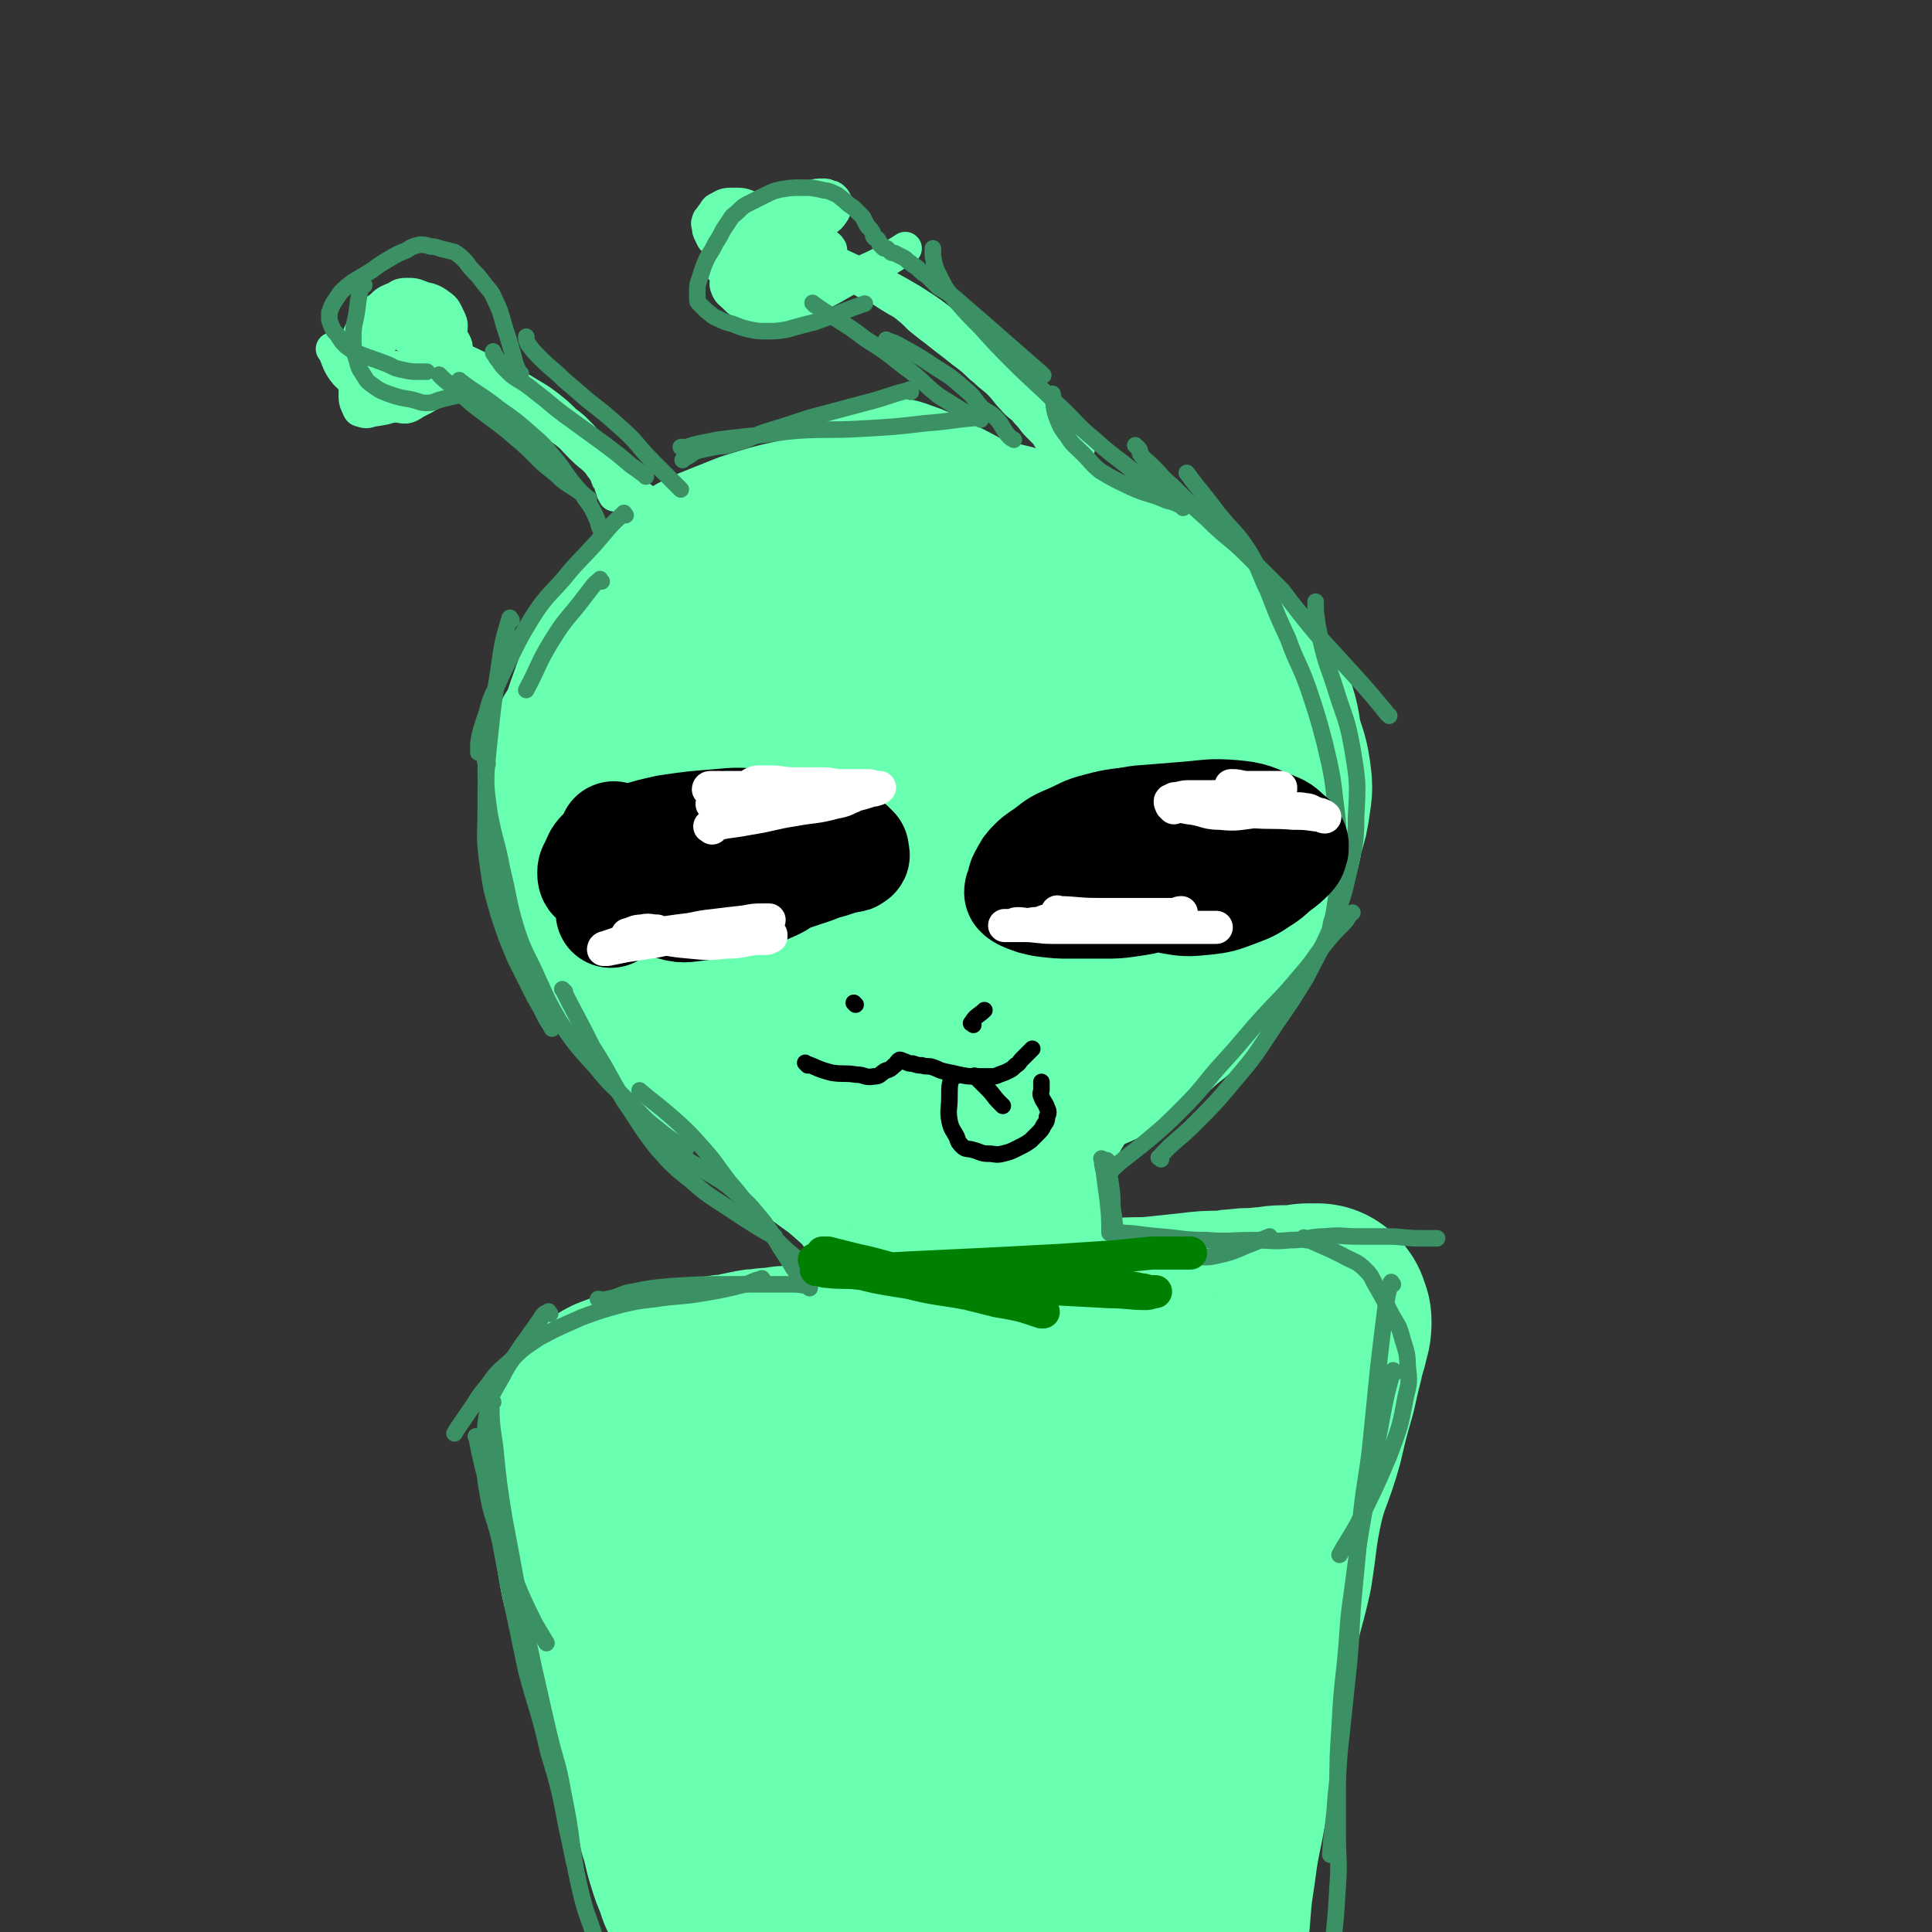 <svg viewBox='0 0 1050 1050' version='1.1' xmlns='http://www.w3.org/2000/svg' xmlns:xlink='http://www.w3.org/1999/xlink'><rect x="0" y="0" width="1050" height="1050" fill="#333333" stroke="none"/><g fill='none' stroke='#68FFB1' stroke-width='9' stroke-linecap='round' stroke-linejoin='round'><path d='M306,410c-1,-1 -2,-2 -1,-1 0,5 0,6 1,12 2,15 0,15 3,30 3,17 3,18 9,34 8,16 9,16 20,31 9,13 9,13 20,24 11,11 12,10 25,20 12,8 12,8 24,16 10,6 10,6 21,10 9,4 9,4 19,5 3,1 3,0 7,0 '/></g>
<g fill='none' stroke='#68FFB1' stroke-width='120' stroke-linecap='round' stroke-linejoin='round'><path d='M327,409c-1,-1 -1,-2 -1,-1 -2,10 -3,11 -3,22 0,14 0,14 3,28 3,13 3,13 9,25 7,12 7,12 16,22 9,11 10,10 21,19 11,8 11,8 22,16 11,6 11,6 22,12 12,5 12,4 24,8 11,4 11,5 22,8 9,4 9,4 19,6 8,3 8,3 16,4 8,1 8,0 17,0 9,0 9,1 18,0 8,-1 8,-1 17,-2 10,-2 10,-2 20,-4 10,-3 10,-2 20,-6 9,-4 9,-4 17,-9 9,-6 9,-7 17,-14 9,-7 9,-7 17,-16 7,-8 6,-8 13,-17 5,-8 6,-8 11,-16 4,-7 4,-8 7,-16 4,-8 5,-8 7,-16 3,-7 2,-7 4,-15 2,-6 2,-6 3,-13 1,-6 1,-6 0,-13 -1,-7 -2,-7 -4,-15 -2,-8 -1,-9 -4,-17 -3,-8 -4,-7 -9,-15 -6,-7 -6,-8 -13,-15 -7,-7 -7,-7 -16,-14 -9,-7 -9,-7 -19,-14 -11,-7 -11,-7 -23,-13 -11,-5 -12,-4 -23,-8 -10,-4 -10,-4 -21,-7 -11,-3 -11,-3 -22,-5 -15,-2 -15,-3 -29,-3 -17,-1 -17,-1 -34,0 -16,1 -16,0 -31,3 -14,3 -13,3 -26,7 -10,4 -10,4 -20,8 -6,3 -7,3 -12,8 -6,4 -6,5 -10,10 -5,7 -5,7 -8,14 -4,8 -4,8 -5,17 -1,11 -1,11 0,22 2,15 1,16 5,30 5,16 4,17 12,31 8,16 8,16 19,30 10,14 10,14 22,25 11,10 11,10 24,18 12,7 12,6 25,10 11,4 11,4 22,4 11,0 12,-1 22,-4 14,-5 14,-6 26,-14 16,-9 16,-10 29,-21 14,-12 15,-11 26,-25 9,-11 9,-12 14,-25 4,-12 4,-12 4,-24 0,-9 0,-10 -3,-18 -3,-7 -3,-7 -8,-14 -5,-6 -5,-7 -12,-10 -8,-6 -9,-6 -19,-8 -12,-3 -12,-3 -24,-1 -15,2 -16,2 -29,8 -17,9 -18,10 -30,23 -14,15 -14,16 -24,33 -12,22 -13,22 -20,46 -5,17 -5,18 -4,35 1,9 1,12 9,18 9,8 11,7 23,9 20,4 21,5 40,2 21,-3 22,-4 41,-13 19,-8 19,-9 36,-20 14,-9 15,-9 26,-21 9,-10 10,-10 16,-22 4,-10 4,-11 3,-22 -1,-10 -2,-11 -7,-19 -9,-11 -10,-10 -21,-19 -14,-10 -13,-11 -28,-19 -15,-7 -16,-8 -32,-11 -12,-3 -13,-3 -26,-2 -13,1 -14,0 -25,5 -10,5 -10,6 -18,14 -6,7 -7,7 -10,16 -4,11 -4,12 -3,23 1,13 0,14 6,25 6,11 7,12 18,20 10,7 11,7 23,10 12,3 13,3 25,2 9,-1 9,-2 17,-6 5,-4 7,-4 9,-11 4,-8 5,-9 4,-18 -2,-14 -2,-16 -11,-28 -12,-18 -13,-19 -30,-32 -18,-13 -20,-14 -41,-21 -18,-6 -19,-5 -38,-5 -14,0 -15,0 -28,4 -10,3 -10,4 -18,9 -4,3 -4,4 -7,9 -1,2 0,2 0,5 '/><path d='M439,320c-1,-1 -1,-1 -1,-1 -4,-2 -4,-1 -7,-2 -7,-1 -7,-2 -14,-2 -7,0 -7,1 -14,3 -8,2 -9,1 -16,5 -8,4 -7,5 -14,11 -8,7 -9,6 -16,13 -5,7 -5,7 -9,15 -4,5 -4,5 -7,11 -3,6 -3,6 -5,12 -3,8 -3,8 -4,16 -2,8 -1,8 -2,16 -1,7 -1,7 -2,15 -1,6 -1,6 -1,13 0,5 0,5 1,11 1,7 0,8 2,14 2,9 2,9 5,17 3,7 4,7 7,15 4,6 4,6 7,13 4,5 4,5 7,10 4,5 4,6 7,10 4,5 3,5 7,9 5,6 5,6 12,10 6,5 6,5 14,9 6,4 6,5 13,8 6,4 6,5 13,7 9,4 9,4 19,6 9,3 9,3 19,4 8,1 8,1 16,1 7,0 7,0 14,-1 8,-2 8,-2 16,-4 8,-2 8,-1 16,-3 7,-2 7,-2 14,-4 6,-3 6,-3 12,-6 9,-4 9,-4 17,-8 7,-5 8,-5 15,-10 6,-6 6,-6 12,-14 5,-7 4,-7 8,-15 5,-8 5,-8 9,-16 5,-8 5,-8 8,-17 4,-8 3,-9 6,-18 3,-8 3,-8 5,-17 2,-8 2,-8 3,-16 1,-8 1,-8 1,-16 0,-7 2,-7 1,-15 -1,-8 -1,-8 -3,-16 -2,-7 -3,-7 -6,-14 -4,-7 -4,-7 -8,-14 -6,-7 -6,-7 -12,-14 -8,-7 -7,-8 -16,-15 -11,-9 -11,-9 -23,-17 -12,-8 -12,-8 -25,-15 -11,-7 -11,-7 -23,-12 -9,-5 -9,-5 -18,-9 -6,-3 -6,-4 -13,-6 -4,-2 -5,-1 -8,-2 '/><path d='M435,599c-1,-1 -2,-2 -1,-1 9,7 10,8 20,16 9,7 9,6 18,14 8,7 8,7 14,15 5,5 4,6 8,13 3,4 4,4 6,8 3,5 3,5 5,9 2,5 2,5 4,9 1,4 1,4 2,7 1,3 1,3 1,6 0,2 0,2 0,4 0,2 -1,2 -1,3 0,2 0,2 0,4 '/><path d='M568,578c-1,-1 -1,-2 -1,-1 -5,6 -4,7 -8,15 -4,7 -5,7 -8,15 -4,8 -4,8 -5,17 -1,7 0,7 -1,15 0,6 -1,6 -1,13 0,6 0,6 1,12 1,6 1,6 2,12 1,4 1,4 2,9 1,4 1,4 3,8 1,3 2,3 3,6 2,3 2,3 3,5 2,3 2,3 4,5 2,2 2,2 4,4 3,2 3,3 6,4 5,2 5,1 10,2 '/><path d='M535,736c-1,-1 -1,-2 -1,-1 -4,0 -4,0 -8,1 -9,2 -9,3 -19,4 -10,1 -10,0 -20,1 -6,0 -6,0 -13,1 -5,0 -5,0 -11,1 -4,0 -4,1 -8,1 -4,1 -4,1 -7,1 -3,1 -3,1 -6,1 -3,1 -3,1 -6,1 -5,1 -5,1 -9,1 -5,1 -5,1 -9,1 -4,1 -4,0 -8,1 -5,1 -5,1 -9,2 -4,1 -4,0 -8,1 -4,1 -4,1 -7,2 -6,1 -6,1 -13,2 -7,1 -7,1 -15,2 -5,1 -5,1 -10,2 -5,1 -5,0 -9,2 -4,1 -4,2 -7,4 -2,2 -2,2 -4,3 -2,1 -2,1 -3,2 -1,1 -1,2 -1,3 -1,3 -1,3 -1,5 -1,5 -1,5 -1,10 0,10 0,10 1,19 2,13 3,13 5,26 3,15 2,15 6,30 4,15 6,14 10,28 6,15 6,15 10,30 5,14 4,14 8,27 4,11 4,11 7,22 3,9 3,9 5,19 3,9 2,9 5,18 2,7 3,7 5,14 3,6 3,6 5,13 2,5 3,5 5,10 2,4 2,4 4,8 2,3 1,3 3,6 1,2 1,2 3,4 1,1 1,1 2,1 '/><path d='M507,729c-1,-1 -2,-2 -1,-1 11,0 12,1 25,1 15,0 15,-1 30,-2 13,-1 13,-1 27,-2 11,-1 11,-2 21,-3 10,-1 10,0 20,-1 10,-1 9,-1 19,-2 8,-1 8,-1 16,-1 5,0 5,-1 10,-1 6,-1 6,0 13,-1 5,0 5,-1 11,-1 3,0 3,0 7,0 3,0 3,-1 6,-1 2,0 2,0 3,0 1,0 1,0 2,0 0,0 0,1 0,1 1,1 1,0 1,0 0,0 0,1 0,2 0,0 1,0 1,1 0,3 0,3 -1,6 -1,6 -2,6 -3,12 -2,8 -2,8 -4,17 -4,14 -4,14 -7,27 -5,18 -7,18 -11,35 -4,19 -3,19 -6,38 -4,18 -5,17 -8,35 -4,17 -4,17 -7,34 -3,16 -2,17 -5,33 -3,16 -3,16 -6,32 -3,15 -3,14 -5,29 -2,13 -2,14 -3,27 -1,9 -1,9 -3,18 -1,5 -2,5 -3,9 -1,4 0,4 0,7 0,2 -1,2 -1,3 0,1 0,1 0,2 '/><path d='M518,773c-1,-1 -1,-2 -1,-1 -10,20 -10,21 -19,42 -8,20 -9,20 -16,41 -8,23 -9,23 -15,47 -3,16 -3,17 -4,34 -1,12 -1,13 -1,25 0,12 1,12 2,23 1,7 2,7 3,15 1,3 1,3 1,7 0,2 1,3 0,4 0,1 -1,0 -1,0 -1,-1 -2,-1 -2,-2 -4,-11 -4,-11 -7,-23 -7,-23 -6,-23 -12,-46 -6,-24 -5,-24 -12,-48 -5,-18 -6,-18 -11,-36 -4,-11 -4,-11 -7,-22 -2,-5 -3,-5 -4,-9 -1,-3 -1,-3 -1,-5 0,-1 0,-1 0,-1 1,0 1,1 2,2 3,5 3,5 5,11 9,20 8,20 16,40 11,30 11,30 23,61 11,27 10,28 22,55 9,21 8,22 20,42 7,12 8,12 18,23 5,6 6,6 11,11 2,2 3,3 3,3 0,0 -1,-2 -1,-4 -2,-13 -3,-13 -4,-25 -3,-28 -3,-28 -3,-56 0,-33 0,-33 2,-66 2,-29 2,-29 5,-58 3,-23 3,-23 6,-46 2,-15 2,-15 5,-30 2,-8 2,-8 4,-16 1,-2 1,-5 2,-5 1,-1 2,1 3,3 4,10 4,10 7,21 7,23 7,23 13,47 5,27 6,27 9,55 4,26 2,26 4,53 1,22 1,22 2,43 1,14 1,14 2,27 1,7 0,7 1,13 0,3 1,8 1,6 0,-4 -1,-8 -1,-17 1,-26 1,-26 4,-53 4,-34 4,-34 9,-68 4,-28 5,-28 9,-56 3,-18 2,-18 4,-36 1,-7 1,-8 3,-14 1,-2 2,-4 2,-3 1,1 1,3 1,5 2,10 3,10 3,19 1,19 0,19 0,39 0,25 0,25 -1,50 -1,23 -1,23 -2,46 -1,17 -1,17 -2,33 0,10 0,10 0,20 0,3 0,3 0,6 0,2 0,3 0,3 0,0 0,-2 0,-4 2,-18 2,-18 4,-35 4,-29 3,-29 9,-57 8,-34 14,-44 21,-67 '/></g>
<g fill='none' stroke='#68FFB1' stroke-width='18' stroke-linecap='round' stroke-linejoin='round'><path d='M377,312c-1,-1 -1,-1 -1,-1 -4,-3 -4,-3 -7,-6 -8,-8 -8,-8 -16,-17 -7,-8 -7,-8 -13,-16 -6,-9 -6,-9 -13,-18 -4,-6 -5,-5 -11,-11 -5,-5 -5,-6 -11,-10 -6,-6 -7,-5 -14,-9 -5,-4 -5,-4 -11,-7 -4,-3 -5,-3 -10,-5 -3,-2 -3,-2 -7,-4 -6,-2 -6,-2 -11,-3 -6,-1 -7,0 -13,-1 -5,-1 -5,-1 -10,-1 -2,0 -3,0 -5,0 -2,0 -2,1 -3,1 -1,0 -1,0 -2,0 -2,0 -2,1 -3,1 -1,0 -1,0 -2,0 -2,0 -2,0 -3,1 -1,0 0,1 -1,1 -1,0 -1,0 -2,0 -1,0 -1,1 -2,1 -1,0 -1,0 -1,0 -1,0 -1,0 -1,0 -1,0 -1,0 -1,0 -1,0 -1,-1 -1,-1 0,-1 1,-1 2,-1 2,-1 2,-1 4,-1 4,0 4,1 9,0 3,0 3,-1 6,-2 4,-1 4,-1 7,-3 3,-2 3,-3 5,-5 2,-2 3,-2 4,-4 2,-2 1,-3 2,-5 1,-2 2,-2 2,-4 0,-2 -1,-2 -2,-3 -3,-3 -3,-3 -6,-4 -3,-2 -3,-2 -6,-2 -3,-1 -3,-1 -6,0 -3,1 -4,1 -6,2 -3,1 -2,2 -4,3 -2,2 -3,2 -4,4 -1,2 -1,2 -2,4 -1,2 -2,2 -2,4 0,2 0,2 0,3 0,2 -1,2 0,3 1,2 2,3 4,4 3,2 4,2 7,2 4,0 5,0 8,-1 3,-1 3,-1 6,-2 3,-1 3,0 5,-2 2,-2 1,-2 2,-4 1,-2 2,-2 2,-4 0,-2 -1,-2 -2,-4 -2,-2 -2,-3 -4,-4 -3,-2 -3,-2 -5,-3 -3,-1 -3,-1 -6,-1 -3,0 -3,-1 -5,0 -4,1 -4,2 -6,4 -5,4 -5,4 -8,8 -3,5 -2,6 -4,11 -2,4 -3,3 -4,7 -2,4 -2,4 -2,7 0,3 0,4 1,6 1,2 1,3 2,3 3,1 3,1 6,0 7,-1 7,-1 13,-3 5,-2 5,-3 11,-5 4,-2 4,-3 7,-5 3,-2 3,-2 5,-4 1,-1 1,-2 1,-3 0,-3 0,-4 -1,-6 -2,-4 -3,-3 -6,-6 -3,-3 -3,-3 -6,-5 -3,-2 -3,-2 -5,-3 -2,-1 -2,-1 -3,-2 '/><path d='M207,201c-1,-1 -2,-1 -1,-1 7,-1 8,0 17,0 9,1 9,0 18,1 11,1 11,1 22,3 7,2 8,2 15,5 5,3 5,3 11,6 5,3 5,3 9,6 5,4 5,4 9,8 4,3 4,3 7,6 3,3 3,3 5,6 2,3 2,3 4,6 2,2 1,3 3,5 1,2 2,2 3,4 1,1 0,2 1,3 0,1 0,1 1,2 1,1 1,1 1,2 0,1 0,1 0,1 0,1 1,0 1,1 0,0 0,1 0,1 0,1 0,1 0,1 0,1 1,0 1,0 0,0 0,1 0,2 0,0 0,0 0,0 1,0 1,0 2,0 '/><path d='M182,191c-1,-1 -2,-2 -1,-1 3,5 2,7 7,13 6,6 7,6 15,11 7,4 7,6 15,7 4,1 5,-1 9,-3 4,-2 4,-2 7,-4 3,-3 3,-3 5,-6 2,-4 3,-4 4,-7 2,-5 2,-5 2,-10 0,-5 0,-5 0,-10 0,-4 1,-4 -1,-8 -2,-4 -2,-5 -5,-7 -4,-3 -5,-3 -9,-4 -5,-2 -5,-2 -9,-2 -4,0 -4,1 -6,2 -5,2 -5,2 -8,5 -4,3 -4,2 -6,5 -2,3 -2,3 -4,6 -1,3 -2,3 -2,6 -1,3 -1,3 0,6 1,4 0,4 2,7 2,3 2,4 4,5 5,4 6,4 12,5 5,2 6,1 12,1 4,0 4,-1 7,-2 4,-1 4,-1 7,-2 3,-2 4,-2 5,-4 2,-2 1,-3 2,-5 1,-2 2,-2 2,-4 0,-3 0,-3 -1,-5 -2,-3 -2,-4 -4,-6 -4,-3 -4,-4 -8,-5 -5,-2 -5,-1 -9,-1 -6,0 -6,0 -11,2 -3,2 -3,2 -7,5 -3,2 -4,2 -7,5 -2,3 -2,3 -4,6 -2,3 -2,3 -2,5 0,2 0,2 0,3 '/><path d='M230,188c-1,-1 -2,-2 -1,-1 9,3 10,4 21,8 11,5 11,5 22,11 9,4 9,4 17,9 5,3 5,3 9,7 6,5 6,5 11,10 5,5 5,5 11,10 5,4 5,4 10,9 4,3 4,3 7,7 4,4 3,4 6,7 3,4 3,4 6,6 4,3 4,3 8,6 1,2 1,2 2,4 '/><path d='M586,244c-1,-1 -1,-1 -1,-1 -9,-8 -9,-8 -17,-15 -10,-8 -10,-8 -20,-17 -9,-8 -8,-9 -17,-18 -7,-8 -7,-8 -15,-15 -10,-8 -10,-8 -21,-15 -12,-7 -12,-7 -25,-13 -10,-4 -10,-5 -21,-9 -9,-3 -9,-1 -18,-4 -5,-1 -5,-1 -10,-3 -2,-1 -2,-1 -4,-2 -1,0 -1,0 -2,-1 0,0 1,0 1,0 1,0 1,0 1,0 3,1 3,1 6,2 7,3 6,3 13,5 7,3 7,2 15,5 7,3 7,4 14,7 6,4 6,4 13,7 6,4 6,4 13,8 5,4 5,4 9,8 5,4 5,4 9,7 5,4 5,4 9,7 5,4 5,4 9,7 5,4 4,4 8,7 4,4 5,4 8,7 4,4 4,5 7,8 4,5 5,4 8,8 4,4 3,4 6,7 3,3 3,3 5,5 1,2 1,2 2,3 1,1 1,1 2,2 0,0 0,0 0,0 1,1 1,1 1,1 1,1 1,0 1,1 0,0 0,1 0,1 '/><path d='M414,131c-1,-1 -1,-2 -1,-1 -2,1 -2,2 -2,5 1,5 1,6 3,10 3,5 3,5 6,9 3,4 2,6 5,7 3,2 4,1 8,0 4,-1 4,0 7,-2 4,-2 5,-2 7,-5 2,-3 3,-3 2,-6 -1,-5 -2,-5 -5,-8 -5,-6 -6,-7 -12,-12 -6,-5 -6,-4 -13,-8 -5,-4 -5,-5 -11,-7 -4,-2 -5,-2 -9,-2 -4,0 -5,0 -8,2 -3,1 -2,2 -4,4 -1,2 -2,2 -2,3 -1,2 0,2 0,3 0,2 0,2 1,4 1,2 1,3 3,4 4,2 5,3 9,3 7,1 8,0 15,-1 7,-1 7,-2 15,-4 6,-2 6,-2 13,-4 4,-2 4,-2 7,-5 3,-2 3,-2 5,-5 1,-2 1,-2 1,-4 0,-2 0,-2 -1,-3 -1,-1 -1,-1 -2,-1 -2,-1 -2,-1 -4,-1 -3,0 -3,0 -6,1 -5,2 -5,1 -9,4 -5,2 -5,3 -9,6 -3,3 -3,3 -5,6 -2,3 -3,2 -4,5 -1,3 0,3 0,6 0,3 0,3 1,5 1,2 1,3 2,4 2,2 2,2 4,3 3,1 3,2 6,2 4,0 4,0 8,-1 4,-1 4,-1 8,-2 3,-1 3,-1 5,-2 2,-1 2,-1 3,-3 1,-1 0,-1 0,-2 0,-2 1,-2 0,-3 -1,-2 -2,-1 -3,-2 -2,-1 -1,-2 -3,-3 -3,-1 -3,-1 -6,-1 -3,0 -3,1 -6,2 -6,2 -6,2 -11,5 -4,3 -4,3 -7,6 -4,3 -5,3 -7,6 -3,3 -2,4 -3,7 -1,3 -1,3 0,5 1,3 1,4 3,5 3,2 3,2 6,2 12,-1 12,-1 23,-4 15,-5 15,-7 29,-14 14,-6 15,-7 26,-14 '/><path d='M441,117c-1,-1 -1,-2 -1,-1 -8,3 -8,4 -16,8 -7,5 -7,5 -15,10 -5,4 -6,4 -11,8 -2,3 -1,4 -2,8 -1,3 -2,4 -1,6 1,3 2,3 4,5 3,3 3,3 6,4 5,2 5,2 10,2 5,0 5,0 11,-1 5,-1 5,-2 11,-4 4,-2 4,-3 8,-5 3,-2 3,-2 5,-4 2,-2 2,-2 2,-4 1,-2 1,-2 0,-4 -1,-2 -1,-2 -2,-3 -2,-2 -1,-3 -3,-4 -3,-2 -3,-2 -6,-3 -6,-2 -6,-2 -12,-3 -7,-1 -7,-1 -14,-1 -5,0 -6,0 -11,1 -3,1 -3,2 -6,4 -2,2 -3,1 -4,3 -1,1 -1,2 -2,3 0,1 0,1 0,2 0,1 0,1 0,2 '/><path d='M410,130c-1,-1 -2,-2 -1,-1 4,3 5,4 11,8 4,4 4,5 10,7 4,2 5,3 9,2 3,0 3,-1 5,-2 2,-1 3,-1 3,-3 1,-1 0,-2 -1,-3 -2,-3 -1,-4 -3,-6 -2,-4 -3,-3 -5,-6 -3,-3 -2,-4 -5,-5 -4,-3 -5,-2 -10,-3 -3,-1 -4,-2 -7,-2 -4,0 -4,1 -7,3 -3,1 -3,2 -5,3 -2,1 -2,1 -3,2 -1,1 -1,2 -1,3 '/></g>
<g fill='none' stroke='#3B9064' stroke-width='9' stroke-linecap='round' stroke-linejoin='round'><path d='M278,337c-1,-1 -1,-2 -1,-1 -4,13 -4,14 -6,28 -3,19 -3,19 -5,38 -2,19 -2,19 -2,37 0,15 -1,15 1,30 2,14 2,14 6,28 4,12 4,12 9,24 5,10 5,10 10,20 4,7 4,7 7,13 2,3 2,3 3,5 '/><path d='M265,415c-1,-1 -2,-2 -1,-1 0,12 0,14 2,28 3,16 4,15 7,31 4,16 3,17 8,33 4,12 5,12 10,23 6,13 6,14 13,26 9,13 9,13 20,25 8,10 9,10 18,19 8,8 8,9 16,15 7,6 10,7 15,10 '/><path d='M307,539c-1,-1 -2,-2 -1,-1 7,14 8,15 16,31 9,14 8,14 17,29 9,13 8,13 18,26 9,10 9,10 19,18 9,8 10,8 19,14 9,6 9,6 17,11 5,3 5,3 9,5 '/><path d='M349,594c-1,-1 -2,-2 -1,-1 7,6 9,7 17,14 9,8 9,8 17,17 8,9 7,9 14,18 6,7 6,7 11,14 5,6 5,6 9,11 4,5 4,5 8,9 5,5 7,6 10,9 '/><path d='M367,627c-1,-1 -2,-2 -1,-1 8,5 9,5 18,11 10,6 10,6 18,13 7,6 7,7 13,14 5,7 5,7 9,14 4,6 4,6 7,11 3,4 3,4 6,8 1,2 2,2 3,3 '/><path d='M440,700c-1,-1 -1,-1 -1,-1 -5,-1 -5,-1 -10,-1 -15,0 -15,0 -30,0 -17,0 -17,0 -34,1 -11,1 -11,1 -21,3 -7,1 -7,3 -14,4 -3,1 -3,0 -5,0 '/><path d='M415,696c-1,-1 -1,-2 -1,-1 -5,1 -5,2 -9,3 -12,3 -12,3 -24,5 -12,2 -12,1 -25,3 -9,1 -9,1 -18,3 -11,3 -11,3 -22,7 -11,5 -12,5 -23,11 -9,6 -9,6 -16,13 -7,6 -7,6 -12,13 -6,7 -5,7 -10,14 -4,6 -5,7 -8,12 '/><path d='M299,714c-1,-1 -1,-2 -1,-1 -3,1 -3,2 -5,5 -5,7 -5,7 -10,14 -5,8 -6,8 -10,16 -5,9 -6,9 -8,19 -2,11 -1,11 -1,22 0,11 -1,12 1,22 2,12 3,12 6,23 4,13 4,13 9,25 5,12 5,12 11,24 3,5 3,5 6,10 '/><path d='M268,762c-1,-1 -2,-2 -1,-1 0,11 0,12 2,25 2,20 2,20 5,39 4,21 4,21 8,43 4,19 4,19 8,38 4,17 4,18 8,35 4,17 5,16 8,33 3,15 3,15 5,30 2,13 2,13 5,26 3,12 4,12 7,22 '/><path d='M260,782c-1,-1 -2,-2 -1,-1 3,16 4,17 8,35 5,22 5,22 9,44 5,24 5,24 10,48 6,22 7,22 12,44 6,20 6,20 10,41 2,9 2,9 4,19 '/><path d='M600,631c-1,-1 -2,-2 -1,-1 0,2 0,3 1,7 1,8 1,8 2,15 1,9 1,11 1,18 '/><path d='M603,632c-1,-1 -2,-2 -1,-1 0,6 1,7 2,15 1,7 0,7 1,13 1,5 0,5 2,10 1,2 1,2 3,4 3,3 3,3 7,5 6,3 7,3 13,4 9,1 9,1 17,1 8,0 8,1 16,-1 9,-2 9,-3 17,-6 5,-2 5,-2 10,-4 '/><path d='M608,671c-1,-1 -2,-2 -1,-1 10,0 11,1 23,2 13,1 13,2 26,2 12,1 12,0 25,0 10,0 10,1 20,0 10,0 10,-2 19,-2 9,-1 9,0 18,0 8,0 8,0 16,0 9,0 9,1 18,1 5,0 5,0 9,0 '/><path d='M710,674c-1,-1 -2,-2 -1,-1 2,1 3,1 7,3 7,3 7,3 13,6 7,4 8,3 13,8 4,4 3,4 6,9 4,7 4,7 7,13 4,8 5,7 7,15 2,7 3,8 3,15 1,9 1,9 -1,17 -3,16 -3,16 -9,32 -8,19 -8,18 -17,37 -5,9 -5,8 -10,17 '/><path d='M757,698c-1,-1 -1,-2 -1,-1 -2,6 -2,7 -3,14 -2,16 -2,16 -4,33 -2,20 -2,20 -4,40 -2,19 -3,19 -5,37 -2,22 -2,22 -4,43 -2,20 -1,20 -3,41 -2,19 -2,19 -4,38 -2,16 -1,16 -3,33 -1,16 -2,17 -3,32 '/><path d='M758,746c-1,-1 -1,-2 -1,-1 -4,14 -4,15 -7,31 -4,21 -5,21 -8,42 -4,23 -4,23 -7,46 -3,20 -2,20 -4,40 -2,18 -2,18 -3,36 -1,15 -1,15 -1,30 0,13 0,13 0,27 0,14 1,14 0,28 -1,17 -1,17 -3,35 -1,10 -2,10 -3,20 '/><path d='M602,640c-1,-1 -2,-1 -1,-1 9,-9 10,-9 20,-17 12,-10 12,-10 22,-20 12,-12 11,-13 22,-25 11,-12 11,-13 21,-24 10,-11 11,-11 20,-22 8,-9 7,-9 14,-18 5,-6 5,-6 10,-11 3,-3 3,-5 5,-6 '/><path d='M631,630c-1,-1 -2,-1 -1,-1 8,-9 10,-9 19,-18 12,-12 12,-12 22,-24 12,-14 12,-15 22,-30 9,-13 9,-13 17,-26 8,-16 9,-16 15,-31 5,-13 5,-13 8,-26 3,-15 4,-15 4,-30 1,-19 1,-19 -2,-37 -3,-17 -4,-16 -9,-32 -4,-13 -5,-13 -8,-26 -2,-9 -2,-9 -3,-17 0,-3 0,-3 0,-5 '/><path d='M724,508c-1,-1 -2,-1 -1,-1 0,-6 1,-6 2,-11 2,-13 2,-13 2,-27 0,-15 1,-16 -1,-31 -2,-17 -2,-17 -6,-34 -4,-15 -4,-15 -9,-30 -5,-14 -6,-13 -11,-27 -6,-13 -6,-13 -11,-26 -5,-10 -4,-11 -10,-21 -7,-11 -8,-10 -17,-21 -8,-11 -9,-11 -17,-22 '/><path d='M755,389c-1,-1 -1,-1 -1,-1 -9,-11 -9,-11 -18,-21 -10,-11 -10,-11 -21,-23 -9,-11 -9,-11 -18,-23 -9,-9 -9,-9 -19,-19 -10,-10 -11,-9 -22,-20 -9,-8 -9,-8 -19,-18 -6,-5 -5,-5 -11,-11 -3,-3 -4,-3 -6,-6 -1,-1 0,-2 -1,-3 -1,-1 -1,-1 -2,-2 '/><path d='M643,276c-1,-1 -1,-1 -1,-1 -4,-2 -4,-2 -8,-3 -9,-4 -10,-3 -19,-7 -8,-4 -9,-4 -17,-9 -5,-4 -5,-5 -9,-9 -5,-5 -6,-5 -9,-10 -4,-5 -4,-6 -6,-11 -2,-6 -1,-8 -2,-12 '/><path d='M635,271c-1,-1 -1,-1 -1,-1 -9,-7 -9,-7 -18,-14 -10,-8 -11,-8 -21,-17 -11,-9 -10,-10 -21,-20 -11,-11 -12,-11 -23,-22 -9,-9 -9,-9 -18,-19 -7,-7 -7,-7 -14,-15 -5,-6 -5,-6 -8,-12 -3,-6 -3,-6 -4,-12 0,-2 0,-2 0,-4 '/><path d='M567,204c-1,-1 -1,-1 -1,-1 -8,-7 -8,-7 -16,-14 -8,-7 -8,-7 -16,-14 -7,-6 -7,-6 -15,-13 -4,-3 -4,-3 -9,-6 -3,-3 -3,-3 -6,-6 -3,-2 -3,-2 -5,-4 -2,-2 -2,-1 -4,-3 -2,-1 -2,-2 -4,-3 -2,-1 -2,-1 -4,-2 -1,-1 -2,0 -3,-1 -1,-1 -1,-1 -2,-2 0,0 0,0 -1,0 -1,0 -1,0 -1,-1 -1,0 -1,0 -1,-1 -1,0 -1,0 -1,-1 -1,-1 0,-1 -1,-2 -1,-1 -1,0 -2,-1 -1,-1 0,-2 -1,-3 -1,-2 -2,-2 -3,-4 -2,-3 -1,-3 -3,-5 -2,-2 -2,-2 -4,-4 -3,-2 -3,-2 -5,-4 -3,-2 -3,-3 -6,-4 -4,-2 -4,-1 -7,-2 -5,-1 -5,-1 -10,-1 -6,0 -6,0 -12,1 -4,1 -4,1 -8,3 -4,2 -4,2 -8,4 -4,2 -4,2 -7,5 -2,2 -3,2 -4,4 -2,3 -2,3 -4,6 -2,4 -2,4 -4,7 -2,4 -2,4 -4,7 -2,4 -2,4 -3,7 -1,3 -1,3 -2,6 -1,3 -1,3 -1,6 0,2 0,2 0,4 0,2 0,2 1,3 2,2 2,2 4,4 3,2 3,3 6,4 4,2 4,2 8,3 5,2 5,2 9,3 5,1 5,1 10,1 5,0 5,0 11,-1 7,-2 7,-2 15,-4 14,-5 18,-7 27,-10 '/><path d='M443,166c-1,-1 -2,-2 -1,-1 3,2 4,3 9,6 9,6 10,6 19,13 11,7 11,7 21,15 10,7 9,8 19,16 8,5 8,5 16,10 '/><path d='M483,186c-1,-1 -2,-2 -1,-1 3,1 4,1 9,4 9,5 9,5 18,11 8,5 8,5 16,12 5,4 4,5 9,10 4,3 4,2 7,5 3,3 3,4 5,7 2,3 3,4 5,5 '/><path d='M533,228c-1,-1 -1,-2 -1,-1 -14,1 -15,2 -29,3 -17,2 -17,2 -35,3 -17,1 -17,0 -34,1 -13,1 -13,2 -27,3 -9,1 -9,1 -17,2 -5,1 -5,1 -10,2 -4,1 -4,1 -7,2 -2,0 -2,0 -3,0 '/><path d='M495,213c-1,-1 -1,-2 -1,-1 -12,3 -12,4 -24,7 -15,4 -15,4 -30,8 -12,4 -12,4 -25,8 -8,3 -8,4 -16,6 -5,2 -6,1 -11,2 -5,1 -5,1 -9,2 -3,1 -3,2 -5,3 -2,1 -2,1 -3,2 '/><path d='M370,266c-1,-1 -1,-1 -1,-1 -7,-7 -7,-7 -14,-14 -9,-9 -8,-10 -17,-18 -9,-8 -9,-8 -18,-15 -7,-6 -7,-6 -14,-12 -6,-6 -6,-5 -12,-11 -4,-4 -4,-4 -7,-8 -1,-2 -1,-3 -1,-4 '/><path d='M351,259c-1,-1 -1,-1 -1,-1 -4,-3 -4,-3 -7,-5 -7,-6 -7,-6 -15,-12 -11,-8 -11,-8 -22,-16 -8,-6 -7,-6 -15,-12 -5,-4 -5,-4 -10,-7 -3,-2 -3,-2 -6,-5 -2,-2 -2,-2 -4,-5 -1,-1 -1,-1 -2,-3 -1,-1 -1,-1 -1,-2 '/><path d='M283,203c-1,-1 -1,-1 -1,-1 -3,-6 -2,-6 -4,-12 -2,-7 -2,-7 -4,-13 -2,-7 -2,-8 -5,-14 -2,-5 -3,-5 -6,-9 -3,-4 -3,-4 -6,-7 -3,-3 -2,-3 -5,-6 -2,-2 -2,-2 -5,-4 -4,-1 -4,-1 -8,-2 -3,-1 -3,-1 -5,-1 -3,-1 -3,-1 -6,-1 -4,1 -4,1 -7,3 -5,2 -5,2 -10,5 -5,3 -5,3 -9,6 -5,3 -5,3 -10,6 -4,3 -4,3 -7,6 -2,3 -2,3 -4,6 -1,2 -1,2 -2,5 0,2 0,2 0,4 1,3 1,3 2,5 1,2 2,2 3,4 2,3 2,3 4,5 4,3 4,3 9,5 5,2 6,2 11,4 6,2 5,3 11,4 4,1 5,1 9,1 2,0 2,0 4,0 '/><path d='M198,155c-1,-1 -1,-2 -1,-1 -2,6 -2,7 -3,15 -1,7 -2,7 -2,14 0,7 0,7 2,13 1,4 1,4 3,7 2,3 2,4 5,6 4,3 4,3 9,5 6,2 6,2 12,3 5,1 5,2 9,2 4,0 4,-1 8,-2 4,-1 4,-1 8,-2 2,0 2,0 3,0 '/><path d='M240,205c-1,-1 -2,-2 -1,-1 2,2 3,3 7,6 8,7 7,7 15,13 9,7 10,7 18,14 6,5 6,5 11,10 5,5 5,5 10,9 4,3 3,3 7,6 4,3 5,3 9,6 2,1 2,2 4,3 '/><path d='M251,208c-1,-1 -2,-2 -1,-1 9,7 11,7 21,15 10,7 10,7 19,15 7,6 7,7 13,14 4,5 4,6 8,11 4,5 4,4 7,9 3,4 3,4 5,8 2,4 2,5 3,8 '/><path d='M340,280c-1,-1 -1,-2 -1,-1 -8,7 -8,8 -15,16 -9,10 -10,10 -18,20 -9,10 -10,10 -17,21 -6,10 -6,10 -11,20 -5,10 -5,10 -9,19 -4,8 -3,9 -6,17 -2,6 -2,6 -3,12 0,3 0,3 0,5 '/><path d='M327,316c-1,-1 -1,-2 -1,-1 -4,3 -4,4 -8,9 -9,12 -10,11 -18,24 -8,13 -7,14 -14,27 '/></g>
<g fill='none' stroke='#000000' stroke-width='60' stroke-linecap='round' stroke-linejoin='round'><path d='M335,456c-1,-1 -2,-2 -1,-1 1,5 0,7 3,13 3,7 4,8 9,13 7,7 8,8 17,10 8,3 9,2 18,1 10,-1 10,-1 19,-3 8,-2 8,-2 16,-6 7,-3 7,-3 12,-7 5,-3 5,-3 8,-7 3,-3 3,-4 5,-7 2,-2 2,-2 3,-4 1,-1 1,-2 0,-3 -1,-1 -1,-1 -3,-2 -2,-1 -2,-1 -4,-1 -5,-1 -5,-1 -9,-2 -8,-1 -8,-2 -16,-2 -11,-1 -11,-1 -22,0 -13,1 -13,1 -27,3 -9,2 -9,2 -19,5 -5,2 -5,2 -10,4 -4,2 -4,1 -7,4 -2,2 -2,3 -3,5 -1,3 -2,3 -2,5 0,2 0,3 2,4 6,3 7,3 15,4 10,2 10,2 21,2 12,0 12,0 25,-1 12,-1 12,-1 25,-3 10,-2 10,-2 20,-4 6,-2 6,-2 12,-4 5,-2 5,-2 9,-3 3,-1 3,-1 6,-2 2,-1 2,0 4,-1 2,0 2,0 3,-1 1,0 0,-1 0,-1 0,-1 0,-1 0,-2 -1,-1 -1,-1 -2,-2 -2,-1 -3,-1 -5,-2 -7,-1 -7,-2 -13,-2 -10,0 -10,1 -20,2 -11,2 -11,1 -23,4 -12,3 -12,4 -24,8 -9,4 -9,3 -18,8 -7,3 -7,3 -14,7 -5,3 -5,2 -9,5 -2,2 -2,2 -4,4 0,0 0,1 0,2 '/><path d='M588,471c-1,-1 -2,-2 -1,-1 9,5 10,7 21,11 13,5 13,5 26,7 10,2 11,2 21,1 8,-1 8,-1 16,-4 8,-3 8,-3 14,-7 5,-3 5,-4 9,-7 4,-3 4,-3 7,-6 2,-2 1,-2 2,-4 0,-1 0,-1 0,-2 -1,-2 -1,-3 -3,-4 -4,-4 -4,-4 -9,-6 -10,-4 -10,-5 -21,-6 -13,-1 -13,0 -26,1 -12,1 -12,1 -25,2 -11,2 -11,1 -22,4 -8,2 -8,3 -15,6 -7,3 -7,3 -12,7 -4,3 -5,3 -8,6 -3,3 -3,3 -5,7 -2,3 -1,3 -2,6 -1,2 -1,2 -1,3 1,1 1,1 3,2 5,2 5,2 10,3 8,1 8,1 15,1 9,0 9,0 17,0 8,0 8,0 15,-1 7,-1 7,-1 14,-3 8,-2 8,-2 15,-4 8,-2 8,-2 15,-5 5,-2 5,-3 9,-4 3,-1 3,0 5,-1 2,0 2,0 3,-1 0,0 0,-1 0,-1 0,-1 0,-1 0,-1 0,-1 0,-1 -1,-2 -3,-3 -3,-3 -7,-5 -6,-3 -6,-3 -11,-5 -6,-2 -6,-1 -12,-2 -8,-1 -8,-1 -16,-1 -11,1 -11,1 -21,3 -9,2 -9,2 -17,5 -7,3 -7,3 -13,6 -5,3 -5,4 -9,7 -3,3 -4,2 -6,5 -2,2 -1,3 -2,5 '/></g>
<g fill='none' stroke='#FFFFFF' stroke-width='18' stroke-linecap='round' stroke-linejoin='round'><path d='M353,510c-1,-1 -2,-2 -1,-1 10,1 11,2 23,3 10,1 10,1 20,0 8,0 8,-1 16,-2 3,0 3,0 5,0 2,0 2,-1 3,-1 0,-1 0,-1 0,-1 -1,0 -2,0 -3,0 -3,0 -3,-1 -5,-1 -5,-1 -5,-1 -9,-1 -6,-1 -6,-1 -12,-1 -7,0 -7,0 -14,0 -8,1 -8,1 -15,2 -8,1 -8,0 -15,2 -6,1 -6,2 -11,4 -3,1 -3,1 -6,2 -1,0 -1,1 -1,1 0,0 1,0 2,0 5,-1 5,-1 10,-2 7,-1 7,-1 13,-2 8,-1 8,-2 16,-3 9,-2 9,-2 18,-3 7,-1 7,-1 13,-2 5,-1 5,-1 9,-2 3,0 3,0 5,0 2,0 2,0 3,-1 1,0 1,-1 1,-1 -1,0 -2,0 -3,0 -5,0 -5,0 -10,1 -9,1 -9,1 -17,2 -10,1 -10,2 -19,3 -8,1 -8,1 -15,2 -5,1 -5,1 -9,1 -2,0 -3,0 -4,0 0,0 0,-1 0,-1 4,-1 4,-2 8,-2 4,-1 4,0 8,0 '/><path d='M387,450c-1,-1 -2,-1 -1,-1 9,-3 10,-2 20,-4 13,-2 13,-3 26,-5 11,-2 11,-1 22,-4 6,-1 6,-2 11,-4 4,-1 4,-1 7,-2 2,-1 2,0 4,-1 1,0 2,-1 2,-1 0,0 -1,0 -1,0 -3,0 -3,-1 -5,-1 -5,0 -5,0 -10,0 -7,0 -7,0 -13,0 -6,0 -6,1 -11,1 -7,0 -7,0 -13,0 -4,0 -4,0 -8,0 -2,0 -2,-1 -4,-1 -1,0 -1,-1 -3,-1 -1,0 -2,0 -1,0 0,0 1,-1 3,-1 4,0 4,0 7,0 6,0 6,1 12,1 7,0 7,0 14,0 5,0 5,0 10,1 4,1 4,0 8,1 2,0 2,1 3,1 0,0 0,-1 -1,-1 -3,0 -3,1 -6,1 -9,0 -9,0 -17,0 -13,0 -13,0 -25,0 -8,0 -8,0 -16,0 -5,0 -5,-1 -10,-1 -3,0 -3,0 -5,0 -1,0 -1,1 -1,1 0,0 1,0 2,0 4,0 4,-1 7,-1 7,0 7,0 14,0 8,0 8,0 15,0 8,0 8,0 15,1 6,1 6,1 12,2 4,1 4,1 8,2 3,0 3,0 5,0 0,0 0,0 -1,0 -5,0 -5,-1 -9,-1 -13,0 -13,0 -25,1 -12,1 -12,1 -23,2 -7,1 -7,1 -13,2 -2,0 -2,0 -4,0 -1,0 -1,0 -1,0 '/><path d='M576,497c-1,-1 -2,-2 -1,-1 9,0 10,1 21,1 9,0 9,0 17,0 9,0 9,0 18,0 3,0 3,0 7,0 2,0 2,0 4,0 0,0 0,-1 0,-1 -2,0 -2,1 -4,1 -4,0 -4,0 -8,0 -7,0 -7,1 -13,1 -8,0 -8,-1 -16,0 -8,1 -8,1 -16,2 -7,0 -7,-1 -13,0 -5,0 -5,2 -10,2 -5,1 -5,0 -9,0 -2,0 -2,1 -4,1 -2,0 -3,0 -3,0 0,0 1,0 2,0 4,0 4,0 8,0 8,0 8,1 16,1 9,0 9,0 17,0 9,0 9,0 17,0 7,0 7,0 14,0 6,0 6,0 11,0 5,0 5,0 10,0 4,0 4,0 7,0 3,0 3,0 6,0 3,0 3,0 5,0 1,0 1,0 2,0 0,0 0,0 0,0 -5,0 -5,0 -10,0 -10,0 -10,0 -20,0 -11,0 -11,0 -22,0 -7,0 -7,0 -14,-1 -3,0 -3,-1 -5,-1 -1,0 -1,0 -1,0 '/><path d='M638,439c-1,-1 -2,-2 -1,-1 3,0 4,0 9,1 9,1 9,3 17,3 10,1 10,0 20,-1 9,0 9,-1 17,-1 5,0 5,-1 9,0 3,0 3,1 6,2 2,1 2,0 3,1 1,0 2,1 2,1 -1,0 -2,-1 -4,-1 -7,-1 -7,-1 -13,-1 -12,-1 -12,0 -23,-1 -11,-1 -11,-2 -22,-3 -7,-1 -7,-1 -13,-1 -3,0 -3,0 -6,0 -1,0 -1,0 -2,0 -1,0 -1,-1 -1,-1 0,-1 0,-1 1,-1 1,-1 1,-1 3,-1 4,-1 4,-1 7,-1 6,0 6,0 11,0 7,0 7,0 14,-1 6,0 6,0 11,-1 4,0 4,-1 7,-1 2,0 2,0 3,0 1,0 0,-1 1,-1 1,0 1,0 2,0 0,0 0,-1 0,-1 0,0 -1,0 -1,0 -4,0 -4,0 -8,0 -5,0 -5,0 -9,0 -4,0 -4,-1 -8,-1 -1,0 -1,0 -1,0 '/></g>
<g fill='none' stroke='#000000' stroke-width='9' stroke-linecap='round' stroke-linejoin='round'><path d='M439,579c-1,-1 -2,-2 -1,-1 6,2 6,3 14,5 6,1 7,0 13,1 5,0 5,2 10,1 3,0 3,-1 6,-3 3,-1 3,-1 5,-3 2,-1 1,-2 3,-3 1,0 2,1 3,1 2,1 2,1 4,1 3,1 3,1 5,1 3,1 3,0 6,1 3,1 2,1 5,2 4,1 5,1 9,2 5,1 5,1 9,1 4,0 4,0 8,0 3,0 3,0 5,-1 3,-1 3,-1 5,-2 2,-1 2,-1 4,-3 2,-1 2,-2 3,-3 1,-1 1,-1 2,-2 1,-1 1,-1 2,-2 1,-1 1,-1 2,-2 '/><path d='M519,585c-1,-1 -1,-2 -1,-1 -2,5 -2,6 -2,12 0,7 -1,7 0,13 1,5 2,5 4,9 1,3 1,3 3,5 2,2 3,1 6,2 4,1 4,2 8,2 4,0 4,1 8,0 4,-1 4,-1 8,-3 4,-2 4,-2 7,-4 2,-2 2,-2 4,-4 2,-2 2,-2 3,-4 1,-2 2,-2 2,-5 1,-2 1,-3 0,-5 -1,-3 -2,-3 -3,-6 -1,-2 0,-2 0,-4 0,-2 0,-3 0,-4 '/><path d='M531,586c-1,-1 -2,-2 -1,-1 2,2 3,3 7,7 3,3 3,4 6,7 1,1 1,1 2,2 '/><path d='M465,546c-1,-1 -1,-1 -1,-1 '/><path d='M529,557c-1,-1 -2,-1 -1,-1 2,-4 4,-4 7,-7 '/></g>
<g fill='none' stroke='#008000' stroke-width='18' stroke-linecap='round' stroke-linejoin='round'><path d='M444,686c-1,-1 -2,-2 -1,-1 6,1 7,2 14,4 18,5 18,5 37,8 16,4 16,3 32,6 8,2 8,2 16,4 6,1 6,1 11,2 4,1 4,1 7,2 2,0 2,0 3,0 1,0 1,0 2,1 1,1 2,1 2,1 0,0 0,0 -1,0 -3,-1 -3,-1 -6,-2 -10,-4 -10,-4 -20,-7 -14,-4 -14,-4 -28,-7 -15,-4 -15,-5 -30,-8 -11,-3 -11,-3 -21,-5 -5,-1 -5,-1 -10,-2 -2,0 -4,-1 -4,-1 0,0 2,0 3,0 8,2 8,2 16,4 16,4 16,5 32,7 18,4 19,4 38,5 16,1 16,0 32,1 13,0 13,0 26,1 8,0 8,0 17,1 5,0 5,0 9,1 3,0 3,1 6,1 1,0 2,0 2,0 -2,0 -3,1 -5,1 -10,0 -10,-1 -20,-1 -18,-1 -18,-1 -37,-2 -19,-1 -19,-2 -38,-3 -18,-2 -18,-2 -35,-3 -13,-1 -13,-1 -26,-2 -8,-1 -8,0 -17,-1 -3,0 -4,-1 -6,-1 -1,0 0,0 1,0 8,0 8,0 16,0 17,0 17,0 35,-1 21,-1 21,-1 42,-2 19,-1 19,-1 38,-2 15,-1 15,-1 30,-2 10,-1 10,-1 20,-2 5,0 5,0 10,0 4,0 4,0 7,0 2,0 2,0 4,0 '/></g>
</svg>